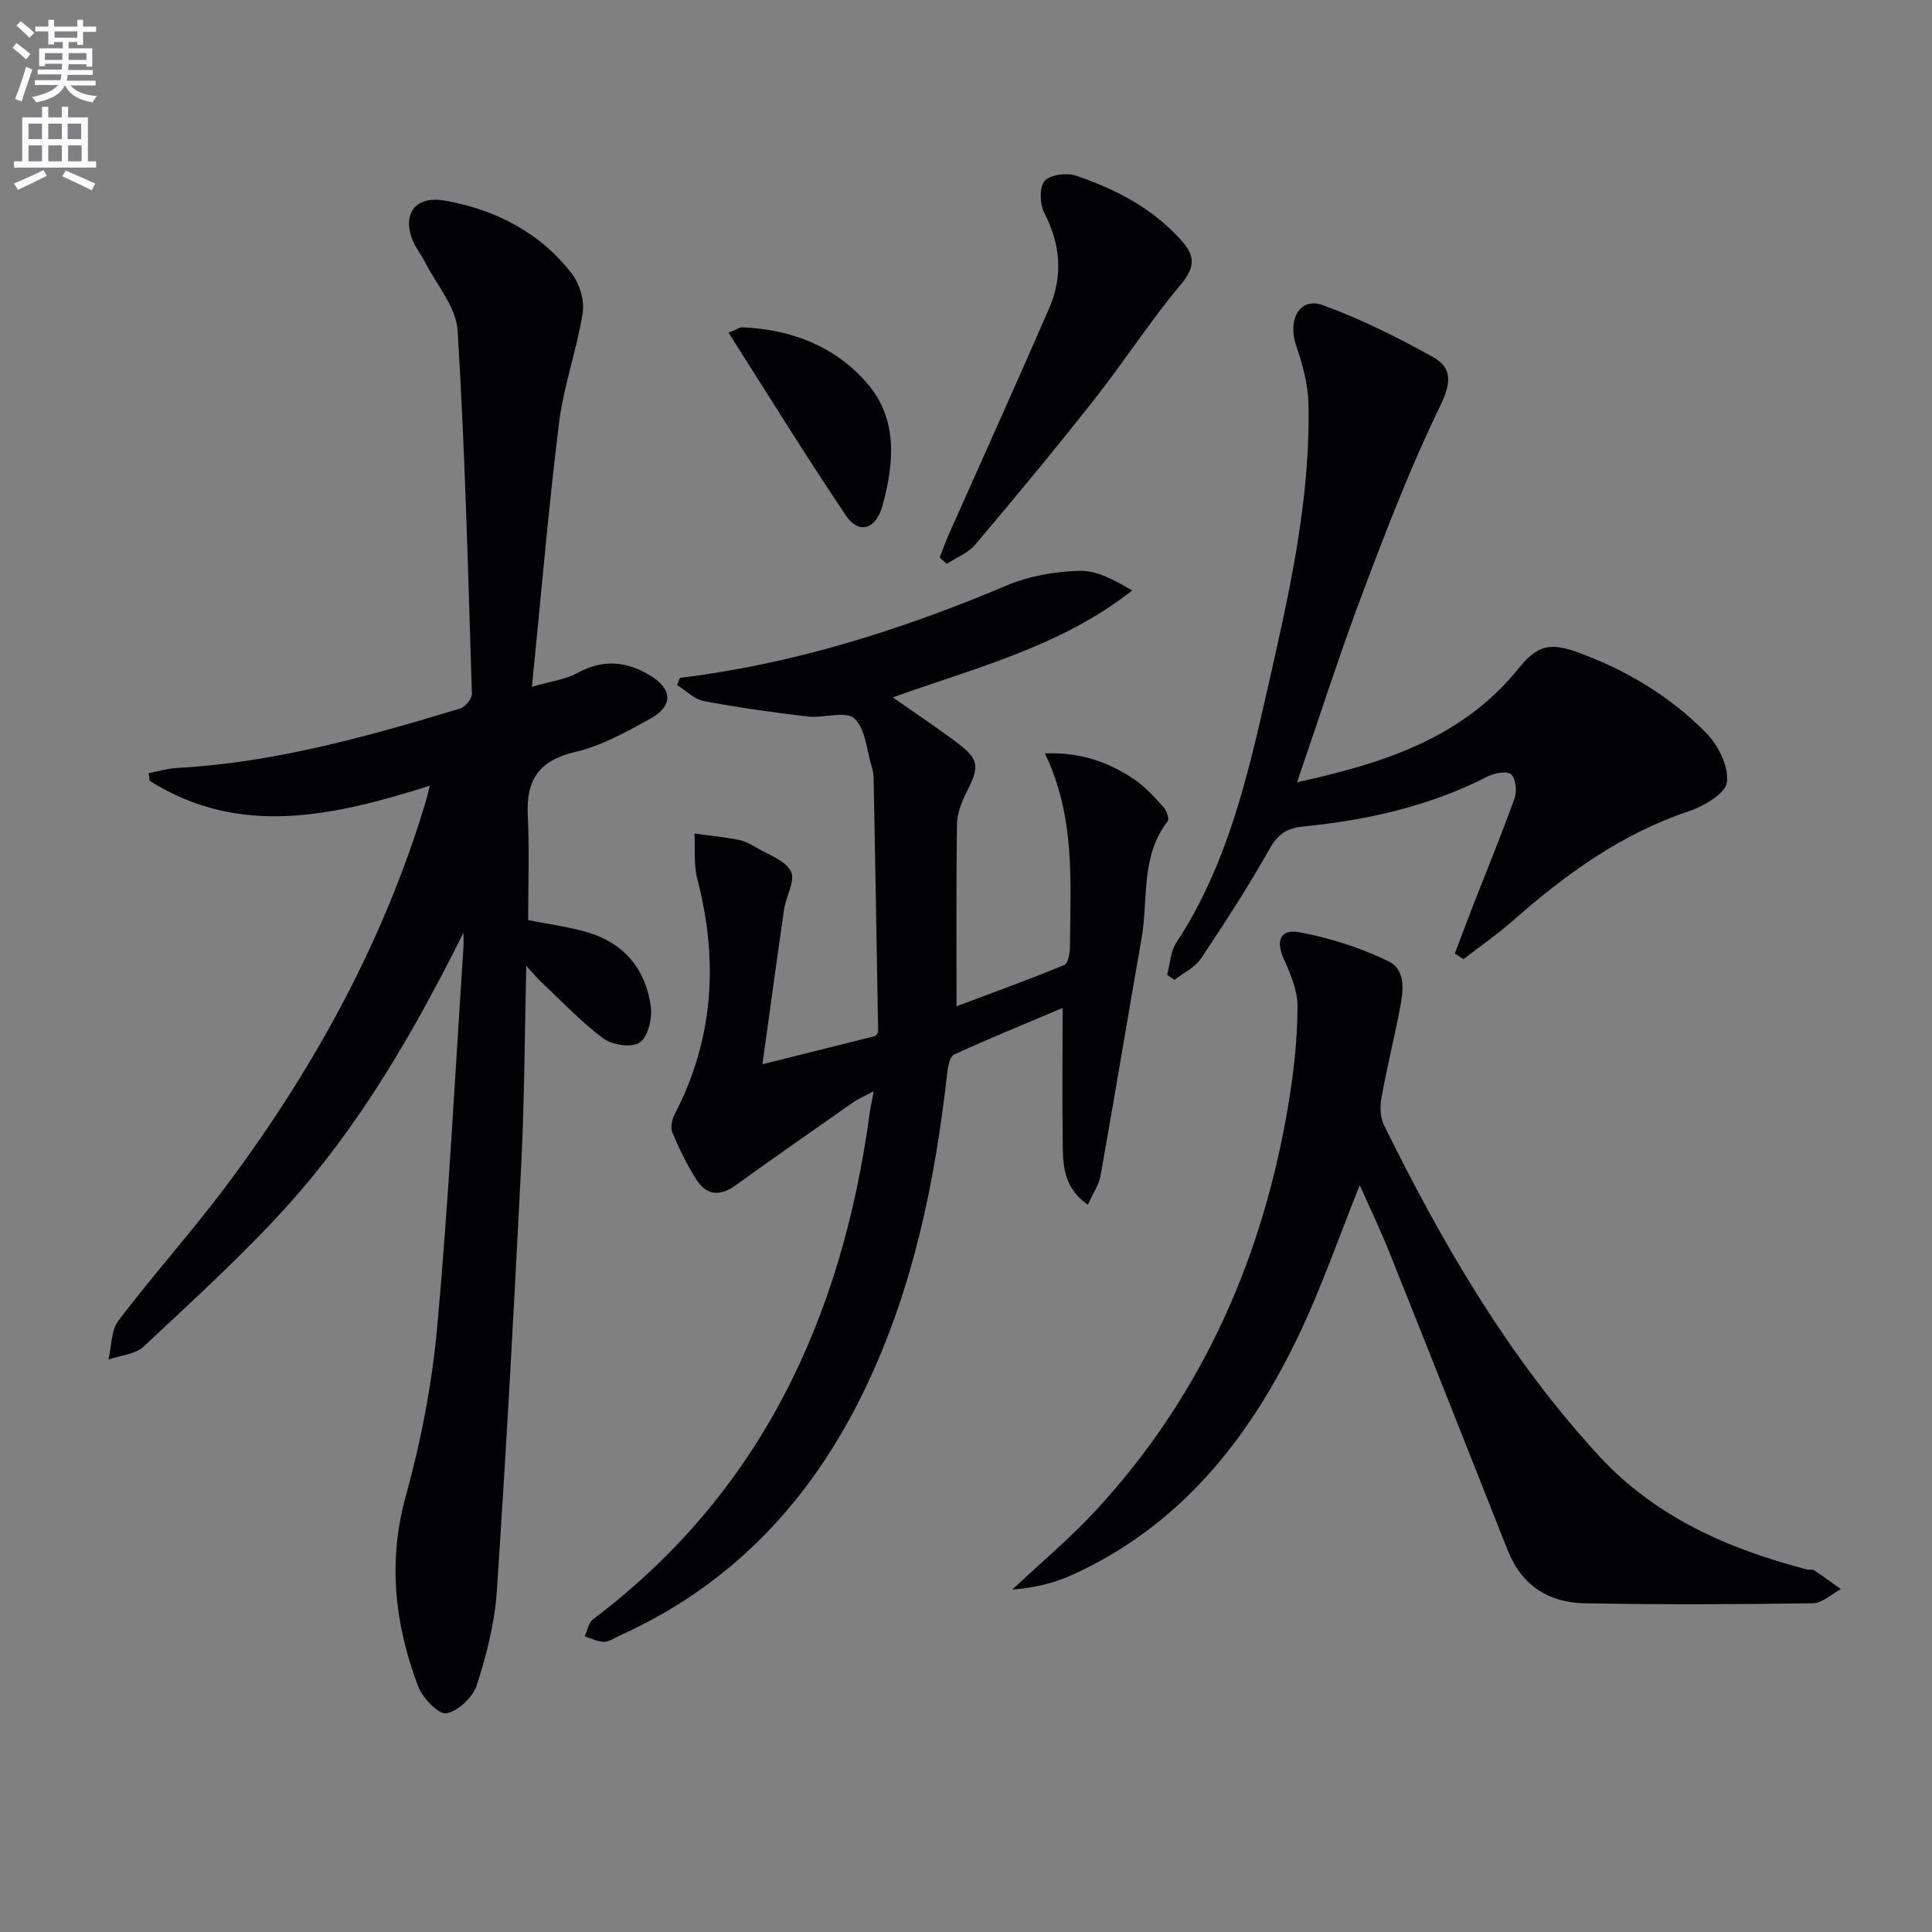 <svg enable-background="new 0 0 400 400" viewBox="0 0 400 400" xmlns="http://www.w3.org/2000/svg"><rect x="0" y="0" width="400" height="400" fill="#808080" stroke="none"/><path d="m2.6 9.9.8-1c.9.7 1.9 1.4 2.9 2.3l-.9 1.1c-1.1-1-2-1.8-2.8-2.4zm.5 10.6c.9-2.1 1.6-4.3 2.3-6.7.4.2.8.4 1.3.6-.7 2.1-1.5 4.3-2.2 6.6zm.3-15.2.9-.9c1 .8 2 1.6 2.8 2.4l-1 1c-.9-.9-1.8-1.7-2.7-2.5zm12.6-1.2h1.2v1.4h2.7v1.1h-2.7v2.7h-1.2v-.6h-1.8v1.3h4.9v3.8h-1.2v-.5h-3.7c0 .4-.1.9-.1 1.2h5.1v1h-5.2c0 .5-.1.9-.2 1.2h6v1h-5.2c1.1 1.3 2.9 2 5.5 2.2-.4.4-.7.8-.9 1.3-2.9-.5-4.8-1.6-5.7-3.5h-.1c-.8 1.7-2.7 2.9-5.9 3.5-.2-.4-.6-.8-.9-1.1 2.8-.6 4.6-1.4 5.4-2.5h-4.8v-1h5.3c.1-.3.2-.7.2-1.2h-4.9v-1h5c0-.4 0-.8.1-1.2h-3.6v.5h-1.2v-3.7h4.9v-1.3h-1.8v.5h-1.2v-2.7h-2.7v-1h2.7v-1.4h1.2v1.4h4.8zm-6.7 8.3h3.6c0-.4 0-.9 0-1.4h-3.6zm1.9-4.6h4.8v-1.3h-4.7v1.3zm6.7 3.2h-3.7v1.4h3.7z" fill="#fbfafc"/><path d="m8.7 22.1h1.3v2.2h2.8v-2.2h1.3v2.2h4.1v9.1h1.7v1.3h-17v-1.3h1.7v-9.1h4.1zm.3 13.1.7 1.2c-1.8.9-3.8 1.9-6 2.9-.2-.4-.5-.8-.8-1.3 2.3-1 4.4-1.9 6.1-2.8zm-3.1-6.4h2.8v-3.2h-2.8zm0 4.6h2.8v-3.3h-2.8zm4.1-4.6h2.8v-3.2h-2.8zm0 4.6h2.8v-3.3h-2.8zm3.6 1.9c2.1.9 4.1 1.8 6.1 2.7l-.7 1.4c-2.2-1.1-4.2-2-6.1-2.9zm3.2-9.7h-2.8v3.2h2.8zm-2.7 7.8h2.8v-3.3h-2.8z" fill="#fbfafc"/><g fill="#010104"><path d="m95.96 193.1c-10.17 20.37-21.3 39.69-36.31 56.37-9.32 10.36-19.72 19.76-29.9 29.31-1.74 1.63-4.83 1.83-7.3 2.69.66-2.73.54-6.05 2.1-8.09 7.46-9.79 15.72-18.98 23.04-28.86 17.75-23.94 31.9-49.81 40.54-78.5.23-.75.39-1.53.85-3.34-19.93 6.28-39.32 10.75-57.98-1.01-.07-.53-.14-1.06-.21-1.6 1.9-.36 3.79-.95 5.71-1.06 20.23-1.1 39.56-6.49 58.79-12.33 1.05-.32 2.44-2.03 2.41-3.05-.79-25.09-1.41-50.19-2.96-75.24-.3-4.81-4.33-9.39-6.7-14.05-.89-1.76-2.23-3.35-2.84-5.19-1.8-5.46 1.27-8.65 7.02-7.6 10.52 1.92 19.55 6.58 26.14 15.07 1.63 2.11 2.69 5.59 2.28 8.17-1.21 7.64-3.94 15.06-4.89 22.71-2.2 17.77-3.71 35.63-5.62 54.69 3.79-1.11 6.92-1.49 9.49-2.89 5.28-2.87 10.1-2.42 15.04.59 4.59 2.8 4.78 6.28-.13 8.98-4.93 2.72-10.06 5.55-15.46 6.82-7.43 1.76-10.16 5.71-9.8 13.02.35 7.28.08 14.59.08 21.78 4.25.86 8.39 1.38 12.33 2.55 7.59 2.26 12.04 7.68 13.07 15.39.32 2.44-.58 6.19-2.3 7.41-1.59 1.13-5.66.54-7.51-.82-4.64-3.44-8.65-7.73-12.89-11.7-.79-.75-1.48-1.6-3.09-3.35-.34 14.39-.37 27.64-1.03 40.85-1.48 29.56-3.1 59.11-5.07 88.64-.44 6.55-2.11 13.12-4.13 19.39-.81 2.51-3.89 5.46-6.32 5.86-1.65.27-4.93-3.18-5.84-5.58-4.84-12.83-6.33-25.78-2.53-39.48 3.18-11.46 5.44-23.35 6.51-35.19 2.34-25.98 3.66-52.05 5.39-78.09.08-1.09.02-2.18.02-3.27z"/><path d="m140.77 140.34c23.6-2.86 45.95-9.96 67.75-19.16 4.64-1.96 9.98-2.87 15.02-3 3.59-.09 7.24 1.94 10.86 4.08-14.76 11.6-32.22 15.92-49.56 22.12 4.53 3.18 8.72 5.98 12.77 8.98 5.2 3.85 5.31 5.12 2.45 10.77-1.02 2.01-1.9 4.36-1.93 6.57-.18 12.31-.09 24.63-.09 37.64 7.71-2.9 15.09-5.57 22.33-8.56.8-.33 1.15-2.55 1.16-3.89.06-13.26 1.18-26.64-5.19-39.9 7.39-.3 13.13 1.8 18.37 5.28 2.32 1.54 4.26 3.72 6.16 5.8.65.71 1.26 2.48.88 2.97-5.65 7.27-3.98 16.13-5.41 24.29-2.87 16.33-5.56 32.69-8.47 49.01-.35 1.98-1.62 3.8-2.64 6.08-4.63-3.2-5.13-7.46-5.19-11.71-.14-9.48-.04-18.97-.04-29.02-7.76 3.28-15.18 6.3-22.46 9.64-.89.41-1.28 2.47-1.43 3.82-2.55 22.72-7.12 44.9-17.14 65.65-11.01 22.79-27.36 40.33-50.71 50.85-1.06.48-2.14 1.27-3.2 1.26-1.34-.01-2.67-.7-4.01-1.1.56-1.2.79-2.84 1.72-3.54 34.83-26.28 51.51-62.46 57.27-104.63.18-1.3.46-2.58.84-4.7-1.82.97-3.1 1.5-4.21 2.27-8.17 5.71-16.35 11.4-24.43 17.24-3.25 2.34-6.01 1.98-8.06-1.22-1.96-3.06-3.55-6.38-4.97-9.73-.43-1.01-.11-2.67.44-3.73 8.12-15.63 9.13-31.86 4.73-48.73-.78-3-.43-6.3-.6-9.46 3.03.41 6.07.72 9.07 1.28 1.27.24 2.52.89 3.65 1.57 2.56 1.53 6.07 2.68 7.25 4.98.97 1.89-1.03 5.19-1.42 7.91-1.5 10.3-2.89 20.61-4.48 32.03 8.57-2.15 16-4.01 23.38-5.86.24-.34.59-.61.58-.88-.29-17.46-.6-34.92-.93-52.37-.02-.82-.14-1.67-.38-2.46-1.08-3.47-1.3-7.94-3.64-10.04-1.83-1.64-6.35-.01-9.61-.39-7.2-.84-14.4-1.85-21.52-3.2-2-.38-3.72-2.19-5.57-3.34.21-.51.41-.99.61-1.47z"/><path d="m281.53 245.37c-4.39 10.88-8.03 21.54-12.9 31.62-10.29 21.33-24.61 39.14-46.84 49.17-3.81 1.72-7.99 2.62-12.21 2.95 5.83-5.49 12.01-10.66 17.43-16.53 22.17-24.06 34.69-52.79 39.89-84.85 1.03-6.37 1.71-12.87 1.74-19.32.02-3.27-1.41-6.71-2.81-9.79-1.74-3.86-.84-6.37 3.35-5.58 6.21 1.17 12.44 3.18 18.14 5.9 4.03 1.93 3.16 6.59 2.42 10.39-1.17 6.03-2.66 11.99-3.74 18.03-.32 1.8-.23 4.02.55 5.62 12.12 24.55 25.79 48.12 44.46 68.4 11.68 12.7 26.76 19.31 43.09 23.56.48.12 1.11-.08 1.47.16 1.89 1.25 3.71 2.6 5.56 3.91-1.93 1.02-3.85 2.9-5.8 2.93-15.77.23-31.54.3-47.3 0-7.39-.14-13-3.71-15.85-10.91-8.13-20.53-16.25-41.07-24.45-61.57-1.87-4.68-4.06-9.26-6.2-14.09z"/><path d="m268.54 161.96c17.38-3.83 34.03-8.9 45.83-23.53 3.95-4.89 6.55-5.48 12.46-3.31 10.01 3.67 18.96 9.08 26.38 16.58 2.51 2.54 4.74 7 4.34 10.24-.29 2.36-4.84 5-7.98 6.05-13.89 4.65-25.35 12.97-36.17 22.48-3.3 2.9-6.92 5.42-10.4 8.11-.6-.39-1.2-.77-1.8-1.16 1.27-3.33 2.51-6.67 3.8-9.99 2.89-7.39 5.92-14.73 8.59-22.19.52-1.46.23-4.07-.75-4.94-.85-.75-3.46-.25-4.88.48-12.02 6.17-24.93 9.01-38.22 10.35-3.29.33-5.19 1.59-6.89 4.62-4.38 7.78-9.25 15.3-14.22 22.73-1.24 1.85-3.62 2.94-5.47 4.38-.51-.34-1.02-.67-1.52-1.01.6-2.23.68-4.81 1.88-6.64 10.47-15.91 14.71-34.07 18.82-52.21 4.45-19.58 9.01-39.21 8.56-59.49-.09-4.01-1.24-8.12-2.55-11.97-1.83-5.36.76-10.09 5.52-8.36 7.88 2.86 15.49 6.67 22.83 10.75 3.99 2.22 3.78 5.36 1.51 10.03-6.07 12.49-11.09 25.51-15.99 38.53-4.86 12.88-9.04 25.99-13.68 39.47z"/><path d="m194.54 115.43c.69-1.74 1.33-3.51 2.09-5.22 6.87-15.47 13.86-30.89 20.6-46.41 2.86-6.6 2.38-13.16-1.01-19.7-.95-1.83-1.07-5.34.07-6.65 1.15-1.32 4.63-1.72 6.58-1.05 8.23 2.82 15.89 6.78 21.81 13.48 2.76 3.13 2.78 5.45-.16 8.96-6.38 7.62-11.8 16.04-17.95 23.86-8.01 10.17-16.28 20.15-24.64 30.04-1.47 1.75-3.91 2.68-5.9 3.99-.5-.44-1-.87-1.49-1.3z"/><path d="m150.83 68.87c1.72-.67 2.32-1.13 2.9-1.1 10.03.43 18.96 3.83 25.62 11.38 6.64 7.53 5.78 16.71 3.35 25.57-1.36 4.97-4.93 5.9-7.51 2.08-8.32-12.34-16.13-25.02-24.36-37.93z"/></g></svg>
